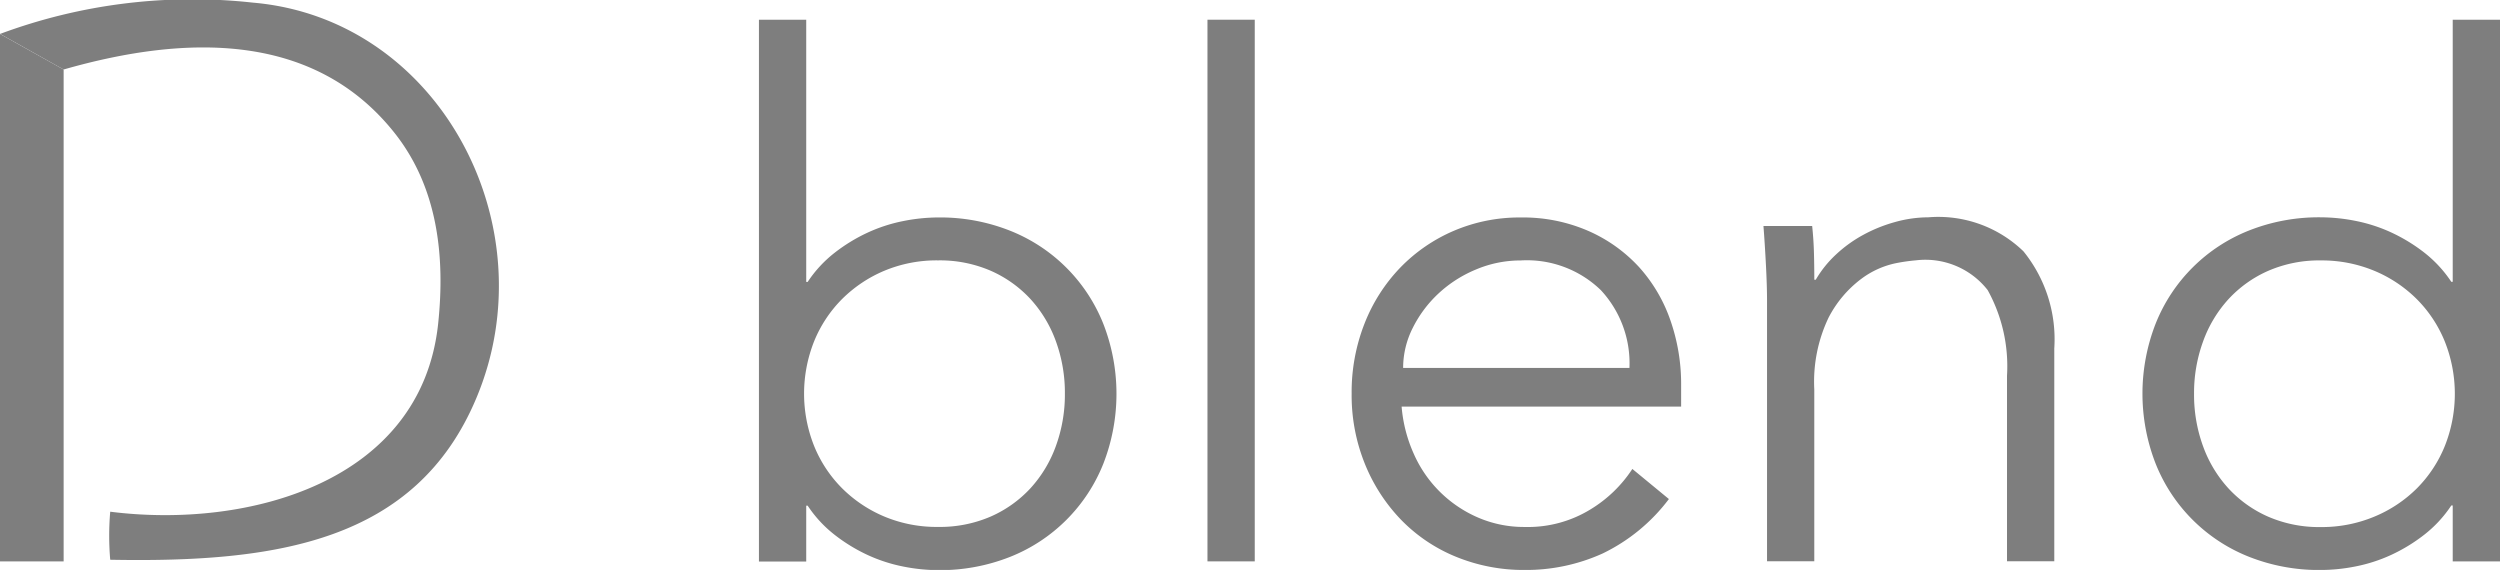 <?xml version="1.0" encoding="UTF-8"?> <svg xmlns="http://www.w3.org/2000/svg" width="105.011" height="23.941" viewBox="0 0 105.011 23.941"><g id="グループ_25581" data-name="グループ 25581" transform="translate(-49.476 -41.196)"><path id="パス_14145" data-name="パス 14145" d="M80.09,64.095v20.66H77.417V62.6" transform="translate(-27.941 -19.978)" fill="#7e7e7e"></path><g id="グループ_25580" data-name="グループ 25580"><path id="パス_14140" data-name="パス 14140" d="M170.634,60.853h1.986V71.868h.06a5.174,5.174,0,0,1,1.144-1.234,7.135,7.135,0,0,1,1.384-.842,6.646,6.646,0,0,1,1.49-.482,7.6,7.6,0,0,1,1.46-.151,7.966,7.966,0,0,1,3.025.557,6.984,6.984,0,0,1,3.912,3.9,8.095,8.095,0,0,1,0,5.9,6.984,6.984,0,0,1-3.912,3.9,7.973,7.973,0,0,1-3.025.557,7.628,7.628,0,0,1-1.46-.15,6.645,6.645,0,0,1-1.49-.482,7.087,7.087,0,0,1-1.384-.843,5.16,5.16,0,0,1-1.144-1.234h-.06v2.347h-1.986Zm12.851,15.71a6.32,6.32,0,0,0-.377-2.2,5.285,5.285,0,0,0-1.068-1.776,5.029,5.029,0,0,0-1.67-1.189,5.381,5.381,0,0,0-2.212-.436,5.7,5.7,0,0,0-2.257.436,5.577,5.577,0,0,0-1.776,1.189,5.381,5.381,0,0,0-1.174,1.776,5.938,5.938,0,0,0,0,4.394,5.374,5.374,0,0,0,1.174,1.776,5.566,5.566,0,0,0,1.776,1.189,5.692,5.692,0,0,0,2.257.436,5.376,5.376,0,0,0,2.212-.436,5.019,5.019,0,0,0,1.67-1.189,5.278,5.278,0,0,0,1.068-1.776A6.32,6.32,0,0,0,183.485,76.563Z" transform="translate(-89.279 -18.829)" fill="#7e7e7e"></path><path id="パス_14141" data-name="パス 14141" d="M227.708,83.605h-1.986V60.853h1.986Z" transform="translate(-125.527 -18.829)" fill="#7e7e7e"></path><path id="パス_14142" data-name="パス 14142" d="M245.516,93.086a6.03,6.03,0,0,0,.512,1.986,5.195,5.195,0,0,0,2.709,2.679,4.864,4.864,0,0,0,1.956.391,5.019,5.019,0,0,0,2.754-.737,5.511,5.511,0,0,0,1.761-1.7l1.535,1.264a7.633,7.633,0,0,1-2.784,2.287,7.787,7.787,0,0,1-3.265.692,7.5,7.5,0,0,1-2.9-.557,6.8,6.8,0,0,1-2.3-1.55,7.337,7.337,0,0,1-1.52-2.347,7.677,7.677,0,0,1-.557-2.949,7.87,7.87,0,0,1,.542-2.949,7.136,7.136,0,0,1,1.5-2.347,6.92,6.92,0,0,1,2.257-1.55,7.007,7.007,0,0,1,2.8-.557,6.867,6.867,0,0,1,2.859.572,6.345,6.345,0,0,1,2.122,1.52,6.506,6.506,0,0,1,1.309,2.227,8.124,8.124,0,0,1,.451,2.724v.9Zm9.57-1.625a4.51,4.51,0,0,0-1.2-3.265,4.463,4.463,0,0,0-3.371-1.249,4.807,4.807,0,0,0-1.866.376,5.256,5.256,0,0,0-1.58,1.008,5.057,5.057,0,0,0-1.083,1.445,3.724,3.724,0,0,0-.406,1.685Z" transform="translate(-137.166 -34.811)" fill="#7e7e7e"></path><path id="パス_14143" data-name="パス 14143" d="M296.056,85.5q.06.572.075,1.129t.015,1.129h.06a4.622,4.622,0,0,1,.843-1.053,5.559,5.559,0,0,1,1.144-.828,6.264,6.264,0,0,1,1.339-.542,5.233,5.233,0,0,1,1.4-.2,5.141,5.141,0,0,1,4,1.43,5.871,5.871,0,0,1,1.294,4.078v8.939h-1.986V91.791a6.606,6.606,0,0,0-.813-3.6,3.322,3.322,0,0,0-3.01-1.249,7.67,7.67,0,0,0-.843.12,3.667,3.667,0,0,0-1.46.662,4.775,4.775,0,0,0-1.369,1.625,6.246,6.246,0,0,0-.6,3.01v7.223H294.16V88.6q0-.571-.045-1.445t-.105-1.655Z" transform="translate(-170.461 -34.811)" fill="#7e7e7e"></path><path id="パス_14144" data-name="パス 14144" d="M355.579,83.605h-1.986V81.258h-.06a5.187,5.187,0,0,1-1.144,1.234,7.1,7.1,0,0,1-1.384.843,6.646,6.646,0,0,1-1.49.482,7.634,7.634,0,0,1-1.46.15,7.969,7.969,0,0,1-3.025-.557,6.982,6.982,0,0,1-3.912-3.9,8.09,8.09,0,0,1,0-5.9,6.982,6.982,0,0,1,3.912-3.9,7.962,7.962,0,0,1,3.025-.557,7.609,7.609,0,0,1,1.46.151,6.646,6.646,0,0,1,1.49.482,7.147,7.147,0,0,1,1.384.842,5.2,5.2,0,0,1,1.144,1.234h.06V60.853h1.986Zm-12.851-7.042a6.3,6.3,0,0,0,.376,2.2,5.273,5.273,0,0,0,1.068,1.776,5.006,5.006,0,0,0,1.67,1.189,5.371,5.371,0,0,0,2.212.436,5.726,5.726,0,0,0,2.242-.436,5.531,5.531,0,0,0,1.791-1.189,5.374,5.374,0,0,0,1.173-1.776,5.934,5.934,0,0,0,0-4.394,5.381,5.381,0,0,0-1.173-1.776A5.542,5.542,0,0,0,350.3,71.4a5.732,5.732,0,0,0-2.242-.436,5.377,5.377,0,0,0-2.212.436,5.015,5.015,0,0,0-1.67,1.189,5.28,5.28,0,0,0-1.068,1.776A6.3,6.3,0,0,0,342.728,76.563Z" transform="translate(-201.092 -18.829)" fill="#7e7e7e"></path><path id="パス_14147" data-name="パス 14147" d="M77.423,59.858a23.2,23.2,0,0,1,10.616-1.315c7.848.674,12.438,9.388,9.385,16.625-2.54,6.032-8.4,6.907-15.373,6.777a11.729,11.729,0,0,1,0-2.018c5.8.733,13.062-1.24,13.774-7.893.3-2.842-.018-5.741-1.843-8.032-3.344-4.2-8.673-4.145-13.889-2.649" transform="translate(-27.945 -17.237)" fill="#7e7e7e"></path></g></g></svg> 